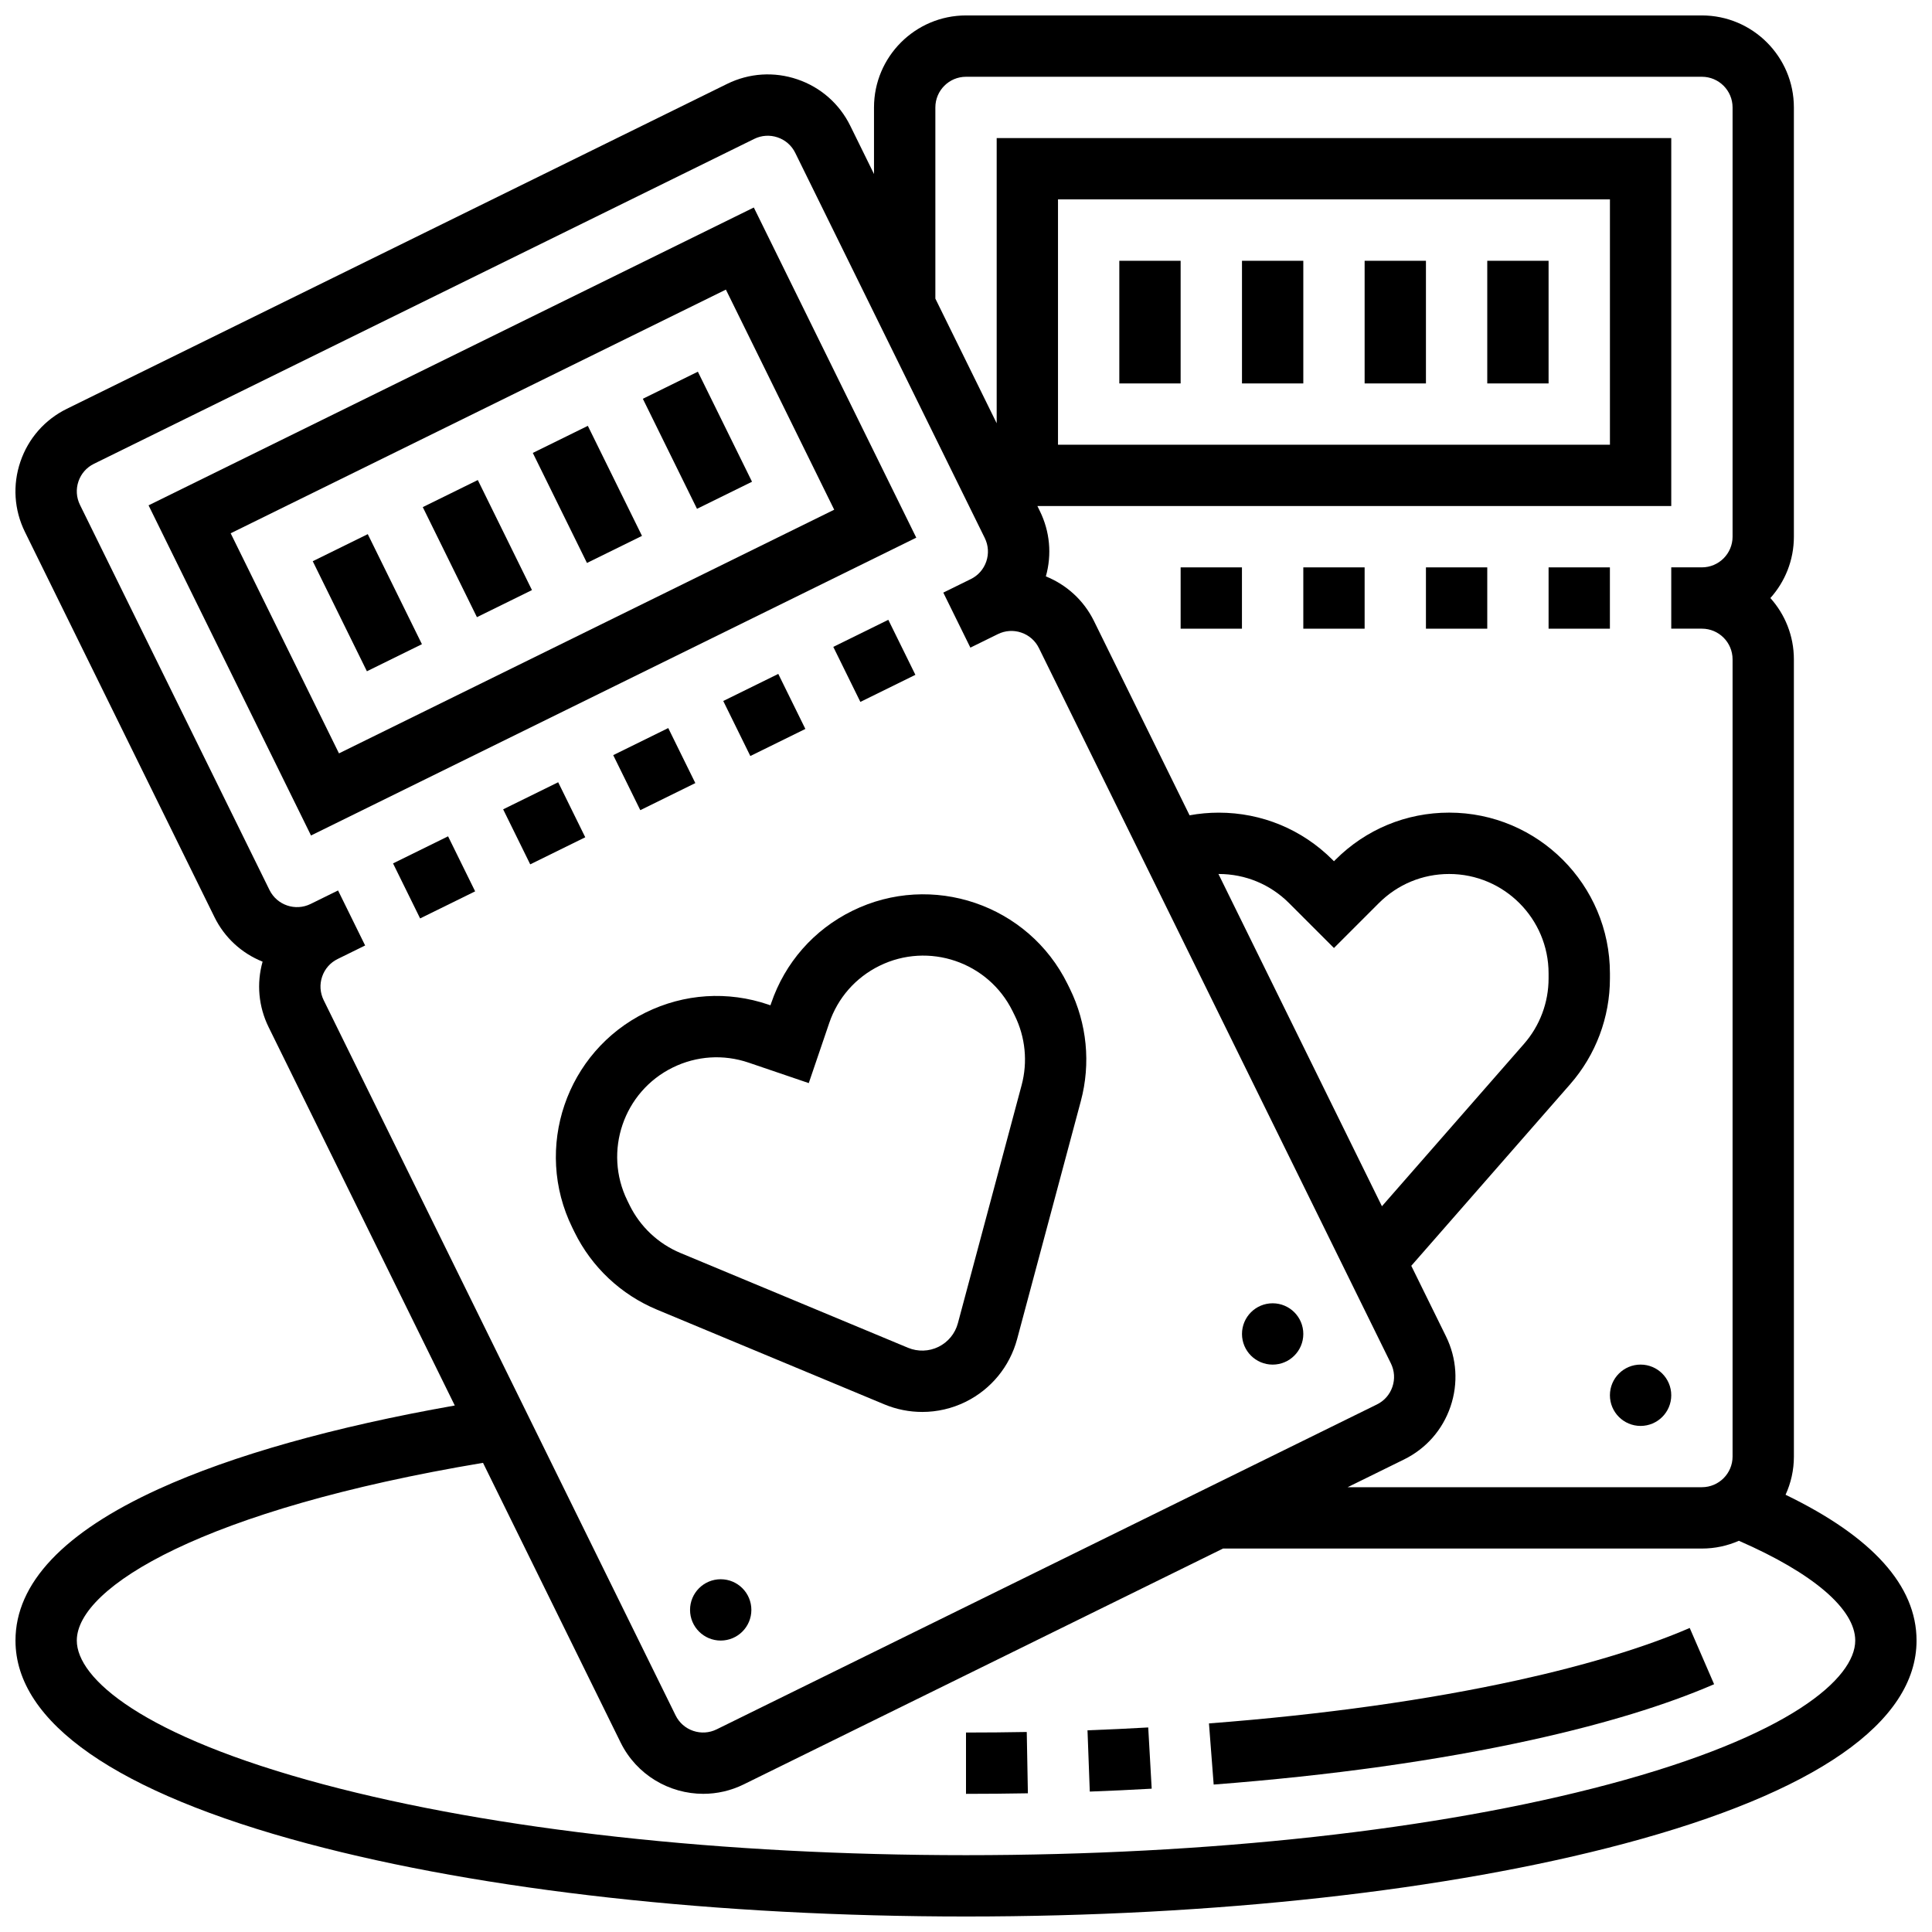 <?xml version="1.0" encoding="UTF-8"?>
<!-- Uploaded to: ICON Repo, www.iconrepo.com, Generator: ICON Repo Mixer Tools -->
<svg width="800px" height="800px" version="1.1" viewBox="144 144 512 512" xmlns="http://www.w3.org/2000/svg">
 <defs>
  <clipPath id="a">
   <path d="m148.09 148.09h503.81v503.81h-503.81z"/>
  </clipPath>
 </defs>
 <path d="m440.63 213.11h16.25v32.504h-16.25z"/>
 <path d="m473.14 213.11h16.25v32.504h-16.25z"/>
 <path d="m505.64 213.11h16.25v32.504h-16.25z"/>
 <path d="m538.14 213.11h16.25v32.504h-16.25z"/>
 <path d="m489.39 294.36h16.25v16.25h-16.25z"/>
 <path d="m456.88 294.36h16.25v16.25h-16.25z"/>
 <path d="m521.89 294.36h16.25v16.25h-16.25z"/>
 <path d="m554.39 294.36h16.25v16.25h-16.25z"/>
 <path d="m388.4 518.18c3.941 0 7.875-0.895 11.492-2.676 6.734-3.316 11.711-9.375 13.652-16.625l16.887-63.078c2.672-9.973 1.629-20.562-2.93-29.824l-0.586-1.188c-10.371-21.078-35.957-29.789-57.031-19.414-10.211 5.023-17.852 13.723-21.52 24.496l-0.188 0.547-0.547-0.188c-10.77-3.668-22.324-2.922-32.535 2.106-21.078 10.371-29.785 35.957-19.414 57.027l0.586 1.195c4.555 9.262 12.316 16.547 21.844 20.516l60.277 25.109c3.211 1.332 6.613 1.996 10.012 1.996zm-77.551-54.801-0.586-1.195c-6.414-13.035-1.027-28.859 12.008-35.273 6.312-3.106 13.461-3.57 20.125-1.301l15.934 5.422 5.426-15.93c2.266-6.664 6.996-12.043 13.309-15.152 13.035-6.418 28.859-1.027 35.277 12.012l0.586 1.188c2.816 5.727 3.461 12.277 1.809 18.445l-16.887 63.078c-0.73 2.723-2.602 5-5.129 6.246-2.531 1.246-5.477 1.336-8.082 0.254l-60.281-25.109c-5.891-2.449-10.688-6.957-13.508-12.684z"/>
 <path d="m343.77 198.99-160.4 78.93 43.051 87.492 160.4-78.926zm-138.64 86.336 131.24-64.578 28.703 58.328-131.24 64.574z"/>
 <path d="m226.88 292.73 14.582-7.176 14.352 29.164-14.582 7.176z"/>
 <path d="m256.04 278.39 14.582-7.176 14.352 29.164-14.582 7.176z"/>
 <path d="m285.2 264.03 14.582-7.176 14.352 29.16-14.582 7.176z"/>
 <path d="m314.36 249.68 14.582-7.176 14.352 29.16-14.582 7.176z"/>
 <path d="m306.51 344.12 14.582-7.176 7.176 14.582-14.582 7.176z"/>
 <path d="m248.16 372.81 14.582-7.176 7.176 14.582-14.582 7.176z"/>
 <path d="m335.67 329.77 14.582-7.176 7.176 14.582-14.582 7.176z"/>
 <path d="m364.83 315.43 14.582-7.176 7.176 14.582-14.582 7.176z"/>
 <path d="m277.34 358.48 14.582-7.176 7.176 14.582-14.582 7.176z"/>
 <g clip-path="url(#a)">
  <path d="m617.19 540.13c1.414-3.086 2.211-6.512 2.211-10.121l-0.004-211.27c0-6.238-2.359-11.934-6.227-16.25 3.867-4.316 6.227-10.012 6.227-16.25v-113.77c0-13.441-10.938-24.379-24.379-24.379h-195.02c-13.441 0-24.379 10.938-24.379 24.379v17.648l-6.285-12.777c-2.875-5.844-7.852-10.215-14.016-12.312-6.164-2.098-12.773-1.672-18.621 1.203l-174.98 86.102c-5.844 2.875-10.215 7.852-12.312 14.016-2.098 6.164-1.672 12.777 1.203 18.621l50.227 102.07c2.672 5.434 7.18 9.57 12.754 11.812-1.633 5.793-1.082 11.906 1.598 17.352l49.336 100.27c-31.945 5.625-58.926 13.215-78.48 22.133-25.176 11.477-37.941 24.988-37.941 40.152 0 21.699 26.777 40.309 77.43 53.816 46.711 12.457 108.67 19.316 174.47 19.316 65.801 0 127.76-6.859 174.47-19.316 50.656-13.508 77.43-32.117 77.43-53.816 0-14.516-11.672-27.484-34.711-38.633zm-225.31-367.66c0-4.481 3.644-8.125 8.125-8.125h195.02c4.481 0 8.125 3.644 8.125 8.125v113.76c0 4.481-3.644 8.125-8.125 8.125h-8.125v16.25h8.125c4.481 0 8.125 3.644 8.125 8.125v211.27c0 4.481-3.644 8.125-8.125 8.125h-93.883l14.945-7.352c5.844-2.875 10.215-7.852 12.312-14.016 2.098-6.164 1.672-12.777-1.203-18.621l-9.191-18.684 42.102-48.117c6.797-7.766 10.543-17.73 10.543-28.051v-1.328c0-23.492-19.109-42.602-42.602-42.602-11.379 0-22.078 4.43-30.125 12.477l-0.406 0.41-0.406-0.41c-8.051-8.039-18.75-12.469-30.129-12.469-2.609 0-5.191 0.238-7.731 0.703l-25.336-51.488c-2.75-5.594-7.379-9.66-12.75-11.828 1.629-5.793 1.078-11.898-1.602-17.336l-0.641-1.312h167.98v-97.508h-178.77v75.574l-16.25-33.027zm75.023 203.15c0.027 0 0.051-0.004 0.078-0.004 7.039 0 13.656 2.742 18.633 7.719l11.898 11.898 11.898-11.898c4.977-4.977 11.594-7.719 18.633-7.719 14.527 0 26.348 11.82 26.348 26.348v1.328c0 6.383-2.316 12.547-6.519 17.352l-37.645 43.023zm-42.523-113.77v-65.008h146.27v65.008zm-195.01 140.97c0.699-2.055 2.156-3.715 4.106-4.672l7.289-3.586-7.176-14.582-7.289 3.586c-4.023 1.973-8.898 0.316-10.879-3.703l-50.23-102.07c-0.957-1.945-1.102-4.152-0.402-6.207 0.699-2.055 2.156-3.715 4.106-4.672l174.98-86.102c1.945-0.957 4.152-1.102 6.203-0.402 2.055 0.699 3.715 2.156 4.672 4.106l50.227 102.07c0.957 1.945 1.102 4.152 0.402 6.207-0.699 2.055-2.156 3.715-4.106 4.672l-7.289 3.586 7.176 14.582 7.289-3.586c1.945-0.957 4.152-1.102 6.203-0.402 2.055 0.699 3.715 2.156 4.672 4.106l93.277 189.57c0.957 1.945 1.102 4.152 0.402 6.203-0.699 2.055-2.156 3.715-4.106 4.672l-174.98 86.102c-1.945 0.957-4.148 1.102-6.207 0.402-2.055-0.699-3.715-2.156-4.672-4.106l-93.277-189.57c-0.949-1.945-1.094-4.148-0.391-6.203zm340.91 214.05c-45.379 12.102-105.86 18.77-170.28 18.77-64.43 0-124.9-6.664-170.28-18.766-48.195-12.855-65.367-28.117-65.367-38.117 0-14.195 33.746-34.734 107.65-47.09l36.461 74.102c4.238 8.609 12.906 13.613 21.91 13.613 3.609 0 7.273-0.805 10.723-2.504l127.02-62.496h126.91c3.481 0 6.789-0.738 9.789-2.059 19.656 8.566 30.84 18.109 30.84 26.438 0 9.996-17.172 25.258-65.367 38.109z"/>
 </g>
 <path d="m546.32 589.25c-24.004 5.281-51.566 9.141-81.93 11.473l1.246 16.203c31.117-2.391 59.438-6.359 84.176-11.805 19.324-4.254 35.621-9.227 48.445-14.785l-6.465-14.91c-11.699 5.074-27.426 9.855-45.473 13.824z"/>
 <path d="m432.2 602.55 0.605 16.238c5.481-0.203 11-0.461 16.406-0.77l-0.918-16.227c-5.305 0.305-10.719 0.559-16.094 0.758z"/>
 <path d="m400 603.14v16.25c5.43 0 10.945-0.051 16.402-0.148l-0.301-16.25c-5.356 0.098-10.773 0.148-16.102 0.148z"/>
 <path d="m343.12 570.64c0 4.488-3.637 8.125-8.125 8.125-4.488 0-8.125-3.637-8.125-8.125s3.637-8.125 8.125-8.125c4.488 0 8.125 3.637 8.125 8.125"/>
 <path d="m489.39 497.51c0 4.488-3.637 8.125-8.125 8.125s-8.125-3.637-8.125-8.125c0-4.488 3.637-8.125 8.125-8.125s8.125 3.637 8.125 8.125"/>
 <path d="m586.9 513.76c0 4.484-3.641 8.125-8.129 8.125s-8.125-3.641-8.125-8.125c0-4.488 3.637-8.129 8.125-8.129s8.129 3.641 8.129 8.129"/>
</svg>